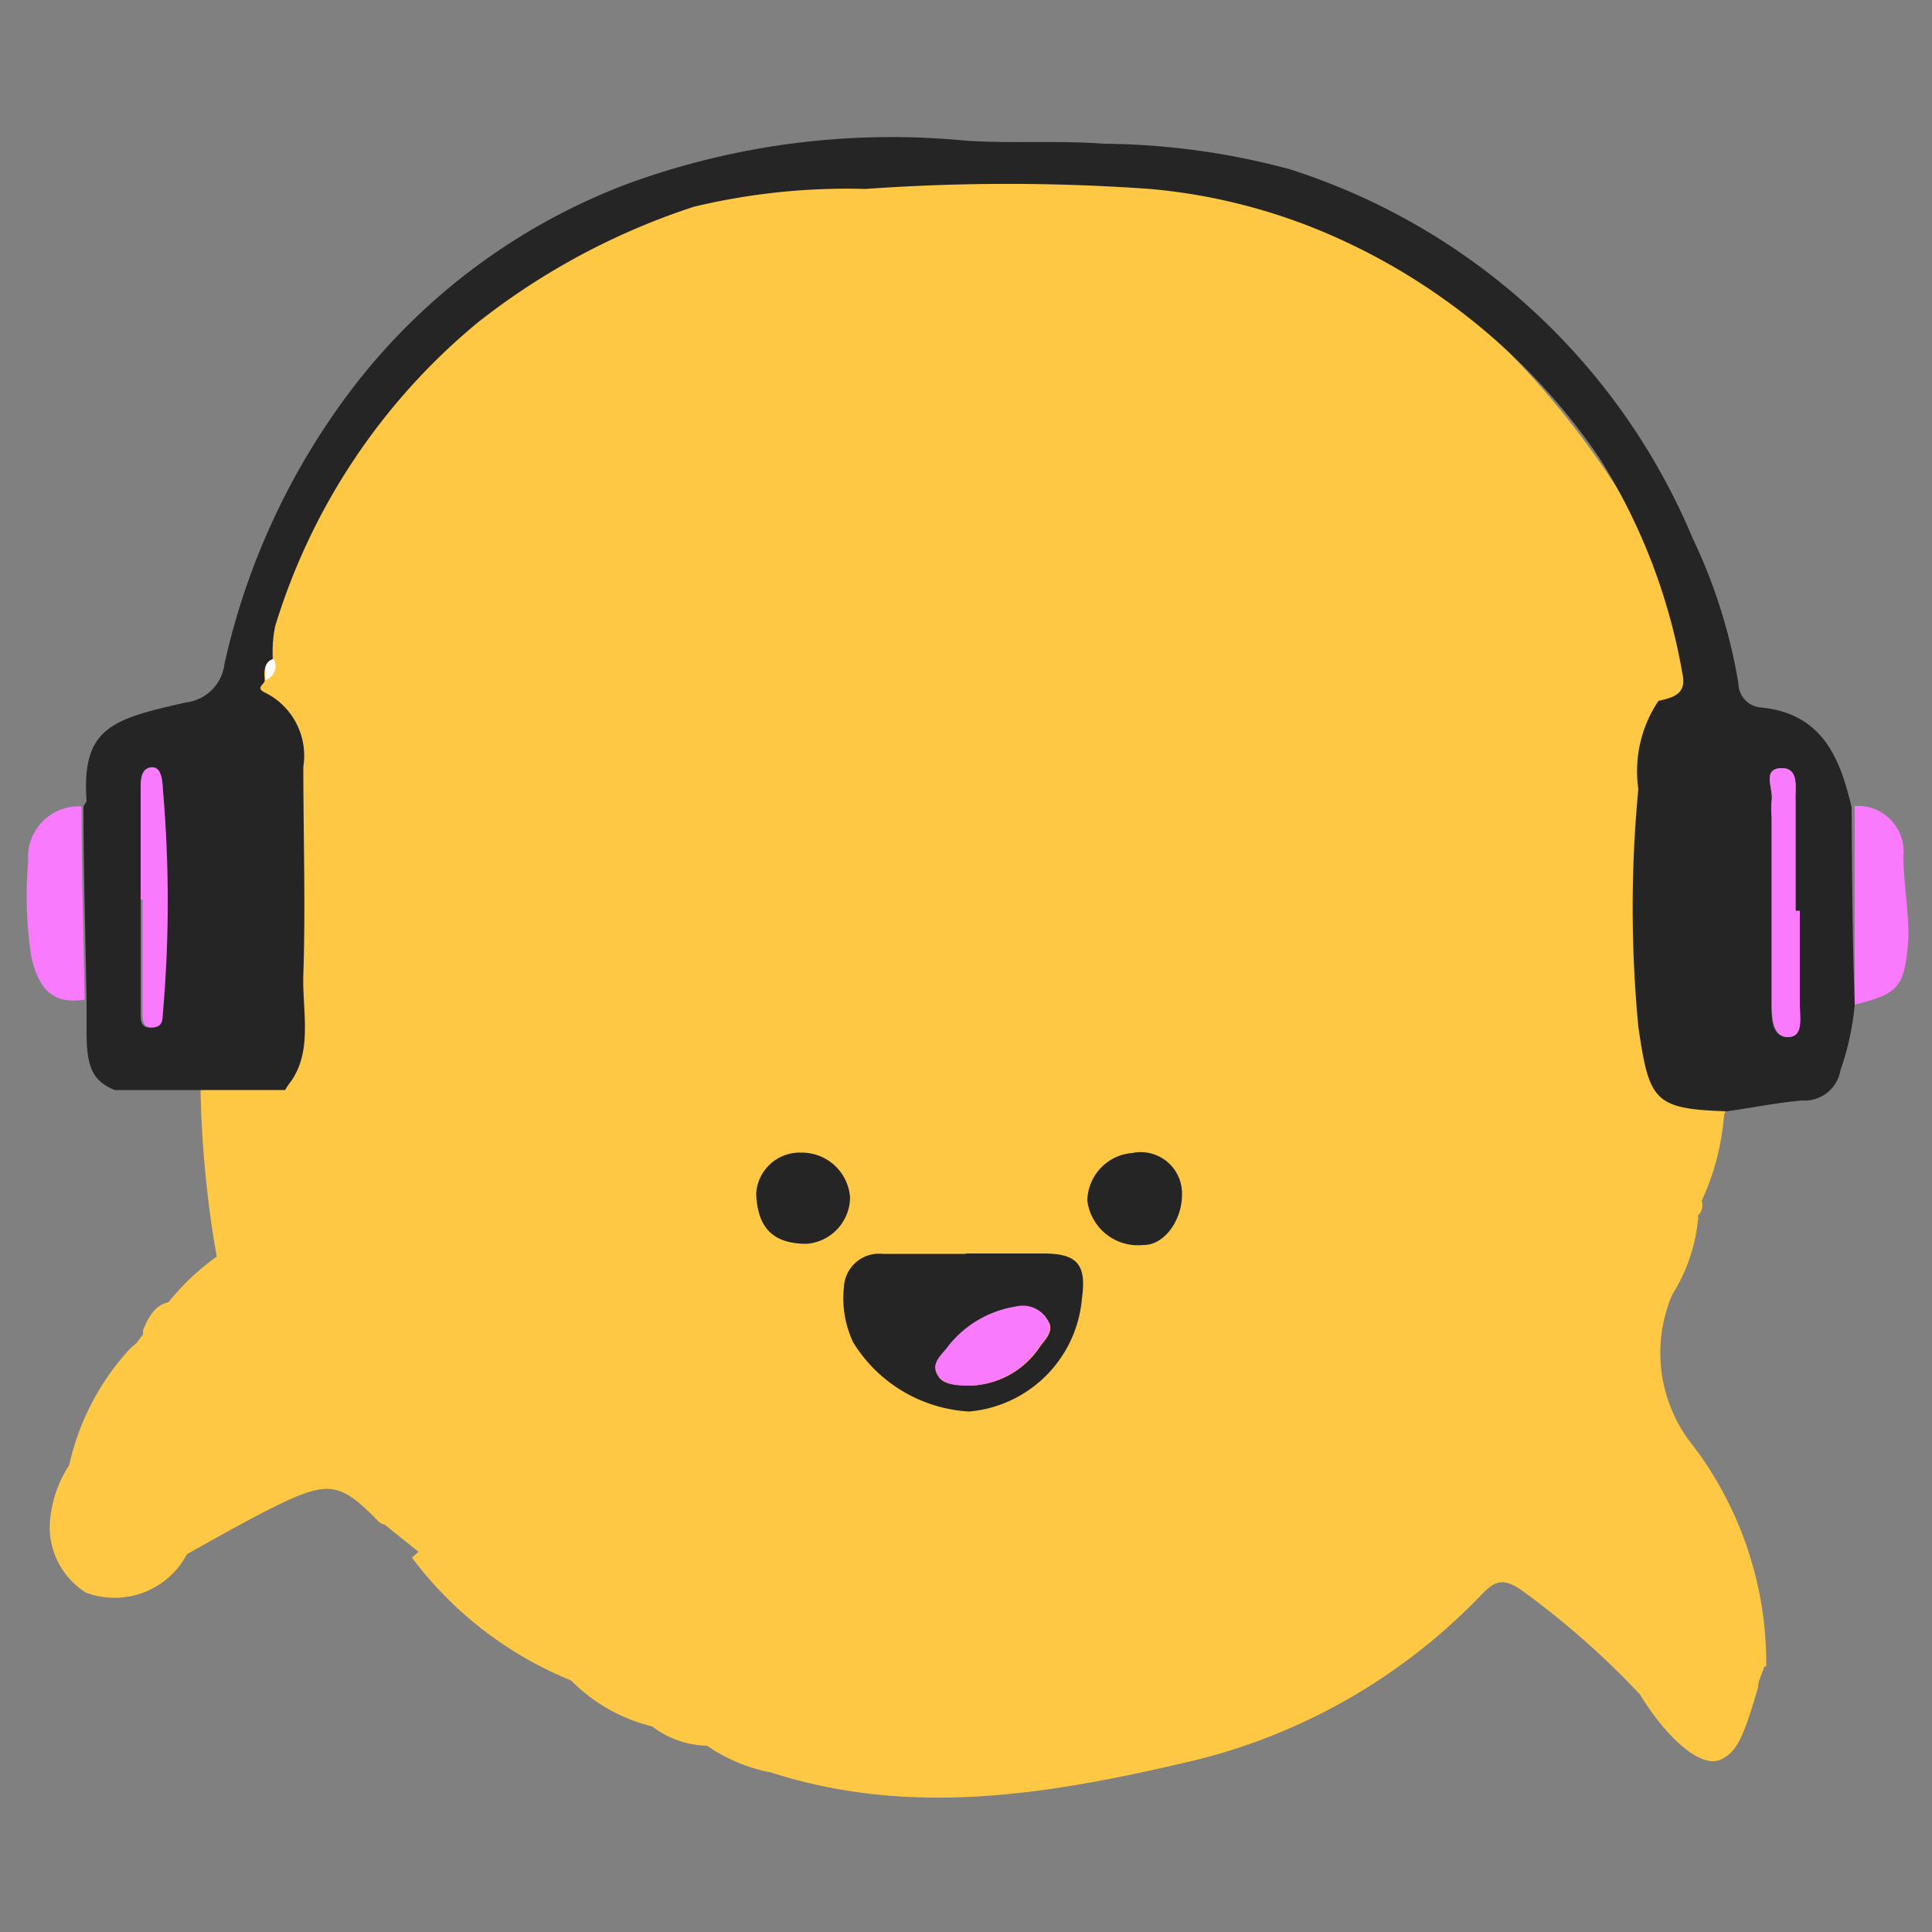 <svg id="Слой_1" data-name="Слой 1" xmlns="http://www.w3.org/2000/svg" viewBox="0 0 50 50"><rect x="0" y="0" width="50" height="50" fill="#808080" stroke="none"/><defs><style>.cls-1{fill:#fec844;}.cls-2{fill:#252525;}.cls-3{fill:#fa7afd;}.cls-4{fill:#fefdfd;}</style></defs><path class="cls-1" d="M43.82,37.42a3.83,3.83,0,0,1-.54-3.92h0a4.45,4.45,0,0,0,.66-1.9h0a.23.23,0,0,0,0-.14.36.36,0,0,0,.1-.38,6.51,6.51,0,0,0,.58-2.24s.05-.06,0-.1c-1.89-.06-2-.27-2.29-2.19a32.4,32.4,0,0,1,0-6.15,3.26,3.26,0,0,1,.52-2.28,7.88,7.88,0,0,0-1-1.94h0a21.62,21.62,0,0,0-3.52-4.27A21.38,21.38,0,0,0,33.7,8.49a10,10,0,0,0-4.28-1.44,3.6,3.6,0,0,0,.66.3,3.6,3.6,0,0,1-.66-.3l-.15,0h0c-.11-.24-.35-.25-.57-.3a22,22,0,0,0-6.87-.13,1.24,1.24,0,0,0-1,.43l0,0a.48.48,0,0,1-.28.2.48.48,0,0,0,.28-.2c-.29,0-.59,0-.83.21-.27,0-.55-.08-.78.13h0a5.21,5.21,0,0,0-2,.73,3.27,3.27,0,0,0-1.48.61,2,2,0,0,1-.06.39,2,2,0,0,0,.06-.39c-.61.33-1.33.48-1.76,1.1l-1,.7h0c-.12,0-.22,0-.2.19l0,0h0a4.43,4.43,0,0,0-2.06,1.74c-.24,0-.33.14-.35.35-.25.07-.44.2-.36.51-.37,0-.44.26-.51.53h0a.17.17,0,0,0-.18.18h0A2,2,0,0,0,8.47,15c-.45.7-.59,1.61-1.4,2.06h0a.38.38,0,0,1-.21.55c-.06.1-.29.19,0,.31a1.82,1.82,0,0,1,1,1.92c0,1.8.09,3.6,0,5.39,0,.93.25,2-.33,2.77a1.33,1.33,0,0,0,0,1.7,4.83,4.83,0,0,0,1.06,1.95h0A2.59,2.59,0,0,0,10,33.19h0a.72.72,0,0,0,.54.35,6.83,6.83,0,0,0,3.74,1.27,1.76,1.76,0,0,0,.65-.14l3.56,1.59a1.56,1.56,0,0,1,.92.73,1.56,1.56,0,0,0-.92-.73A2.75,2.75,0,0,1,15.33,36a1.38,1.38,0,0,0-.72-.22A12.8,12.8,0,0,1,11,34.85a5.79,5.79,0,0,1-2.37-1.66,12.46,12.46,0,0,1-1.91-4.11,1.58,1.58,0,0,0-.62-1,1.41,1.41,0,0,0-.91-.16c0,.83.05,1.73.15,2.69.07.67.16,1.31.27,1.91a6.35,6.35,0,0,0-1.25,1.18h0c-.37.09-.51.39-.65.7a.17.17,0,0,0,0,.12l-.17.23v0l-.19.17a6.54,6.54,0,0,0-1.56,3,.47.47,0,0,1,.14.08.47.47,0,0,0-.14-.08,3.06,3.06,0,0,0-.48,1.3h0a2,2,0,0,0,.92,2,2.12,2.12,0,0,0,2.61-1c.79-.44,1.58-.89,2.39-1.29,1.3-.62,1.6-.55,2.58.46a.41.41,0,0,0,.15.07l.87.7-.17.15a9.7,9.7,0,0,0,4.12,3.18,4.42,4.42,0,0,0,2.1,1.19,2.42,2.42,0,0,0,1.42.5,4.3,4.3,0,0,0,1.65.69c3.69,1.19,7.32.55,11-.32a15.35,15.35,0,0,0,7.42-4.31c.33-.34.55-.4,1-.09a21.28,21.28,0,0,1,3.07,2.7h0c.71,1.16,1.57,1.89,2.06,1.7s.66-.75,1-1.88c0-.19.11-.36.16-.54l.05,0A9.32,9.32,0,0,0,43.82,37.42ZM8.67,14.93a1.2,1.2,0,0,0,.39-.2A1.2,1.2,0,0,1,8.67,14.93Zm.66-1,.18-.18h0Zm.69-.71a.33.33,0,0,0,.28-.08A.33.33,0,0,1,10,13.23Zm5.9,16.29Zm2.59-12.28ZM1.62,38.86a.27.27,0,0,1,0-.14A.27.27,0,0,0,1.62,38.86Zm18-27.19a.18.18,0,0,0-.2-.12A.18.18,0,0,1,19.65,11.67Zm-.21,24.47L19.5,36h0Zm1.4-4c-.86,0-1.28-.4-1.31-1.31a1.13,1.13,0,0,1,1.18-1.05A1.25,1.25,0,0,1,22,31,1.22,1.22,0,0,1,20.84,32.19ZM24,46a5,5,0,0,0,.77-.08A5,5,0,0,1,24,46Zm1.61-.34-.27.1.27-.1Zm0,0c.1,0,.2-.11.3-.12C25.81,45.5,25.71,45.59,25.61,45.61Zm2.41-12a3.21,3.21,0,0,1-2.92,2.92,3.77,3.77,0,0,1-3-1.79,2.68,2.68,0,0,1-.24-1.42.91.91,0,0,1,1-.87H25v0c.67,0,1.33,0,2,0C27.88,32.47,28.1,32.74,28,33.61Zm1.6-1.39a1.32,1.32,0,0,1-1.45-1.15,1.26,1.26,0,0,1,1.16-1.23,1.07,1.07,0,0,1,1.26,1.08C30.61,31.58,30.13,32.23,29.62,32.22Zm2.05,9.58Zm7.15-24.34.06-.15h0Z"/><path class="cls-1" d="M44.87,23c-.33,9.48-8.9,19-20,19-10.9,0-19.79-9.28-20-19A19.23,19.23,0,0,1,13.52,7.2,20,20,0,0,1,24.9,4,19.92,19.92,0,0,1,38.44,8.54C38.87,8.92,45.17,14.58,44.87,23Z"/><path class="cls-2" d="M47.92,20.9c-.3-1.29-.76-2.43-2.34-2.59a.63.63,0,0,1-.59-.62,14,14,0,0,0-1.18-3.75A16.86,16.86,0,0,0,33.38,4.38a19,19,0,0,0-4.81-.66c-1.19-.09-2.39,0-3.58-.08a19.9,19.9,0,0,0-8.73,1.11A16.14,16.14,0,0,0,9.16,10a18.32,18.32,0,0,0-3.35,7.18,1.14,1.14,0,0,1-1,1c-1.91.43-2.7.65-2.57,2.54,0,.05-.06.1-.08.15,0,1.67.05,3.33.08,5,0,.28,0,.56,0,.84,0,.91.16,1.27.73,1.5H7.38A1.35,1.35,0,0,1,7.52,28c.58-.81.3-1.84.33-2.77.06-1.79,0-3.59,0-5.39a1.82,1.82,0,0,0-1-1.92c-.25-.12,0-.21,0-.31s-.07-.45.21-.55h0a3.41,3.41,0,0,1,.06-.85,16.4,16.4,0,0,1,5.24-7.86,18.09,18.09,0,0,1,5.6-3,17,17,0,0,1,4.44-.46,51.66,51.66,0,0,1,7.36,0,15,15,0,0,1,4.94,1.31,16.27,16.27,0,0,1,6.69,5.65,15.32,15.32,0,0,1,2.15,5.58c.12.54-.24.62-.62.71a3.26,3.26,0,0,0-.52,2.28,32.4,32.4,0,0,0,0,6.15c.28,1.92.4,2.13,2.29,2.19.65-.09,1.29-.22,1.94-.28a.94.94,0,0,0,1-.78A7.07,7.07,0,0,0,48,26C47.94,24.33,47.93,22.61,47.92,20.9ZM4.16,26.29c0,.21-.09.31-.31.3s-.21-.23-.21-.38c0-1,0-2,0-2.93h0c0-1,0-1.9,0-2.85,0-.22,0-.53.26-.57s.3.3.31.51A33.45,33.45,0,0,1,4.16,26.29Zm42.12.55c-.46,0-.43-.54-.43-.89,0-1.6,0-3.2,0-4.8a2.07,2.07,0,0,1,0-.43c.05-.3-.26-.82.24-.84s.36.56.38.85c0,.95,0,1.89,0,2.84h0c0,.8,0,1.61,0,2.41C46.58,26.32,46.69,26.83,46.28,26.84Z"/><path class="cls-3" d="M48,26c0-1.71,0-3.43,0-5.14a1.18,1.18,0,0,1,1.26,1.28c0,.71.14,1.43.13,2.14C49.29,25.55,49.16,25.71,48,26Z"/><path class="cls-3" d="M2.11,20.87c0,1.67.05,3.33.08,5C1.36,26,1,25.6.81,24.75a10.24,10.24,0,0,1-.08-2.47A1.31,1.31,0,0,1,2.11,20.87Z"/><path class="cls-2" d="M25,32.44c.67,0,1.33,0,2,0,.9,0,1.12.3,1,1.17a3.21,3.21,0,0,1-2.92,2.92,3.77,3.77,0,0,1-3-1.79,2.68,2.68,0,0,1-.24-1.42.91.91,0,0,1,1-.87H25Zm.11,3.42a2.24,2.24,0,0,0,1.8-1c.14-.2.39-.42.21-.68a.73.73,0,0,0-.81-.36,2.79,2.79,0,0,0-1.74,1c-.15.22-.45.44-.31.75S24.79,35.82,25.1,35.86Z"/><path class="cls-2" d="M30.59,30.92c0,.66-.46,1.31-1,1.3a1.32,1.32,0,0,1-1.45-1.15,1.26,1.26,0,0,1,1.16-1.23A1.07,1.07,0,0,1,30.59,30.92Z"/><path class="cls-2" d="M22,31a1.22,1.22,0,0,1-1.12,1.19c-.86,0-1.28-.4-1.31-1.31a1.13,1.13,0,0,1,1.18-1.05A1.25,1.25,0,0,1,22,31Z"/><path class="cls-3" d="M46.58,23.57c0,.8,0,1.61,0,2.41,0,.34.11.85-.3.86s-.43-.54-.43-.89c0-1.6,0-3.2,0-4.8a2.07,2.07,0,0,1,0-.43c.05-.3-.26-.82.24-.84s.36.56.38.85c0,.95,0,1.89,0,2.84Z"/><path class="cls-3" d="M3.64,23.28c0-1,0-1.9,0-2.85,0-.22,0-.53.26-.57s.3.3.31.51a33.45,33.45,0,0,1,0,5.92c0,.21-.09.31-.31.3s-.21-.23-.21-.38c0-1,0-2,0-2.93Z"/><path class="cls-4" d="M7.08,17.05a.38.38,0,0,1-.21.55C6.87,17.39,6.8,17.15,7.08,17.05Z"/><path class="cls-3" d="M25.1,35.86c-.31,0-.68,0-.85-.3s.16-.53.31-.75a2.79,2.79,0,0,1,1.74-1,.73.73,0,0,1,.81.36c.18.26-.07.48-.21.68A2.24,2.24,0,0,1,25.1,35.86Z"/></svg>